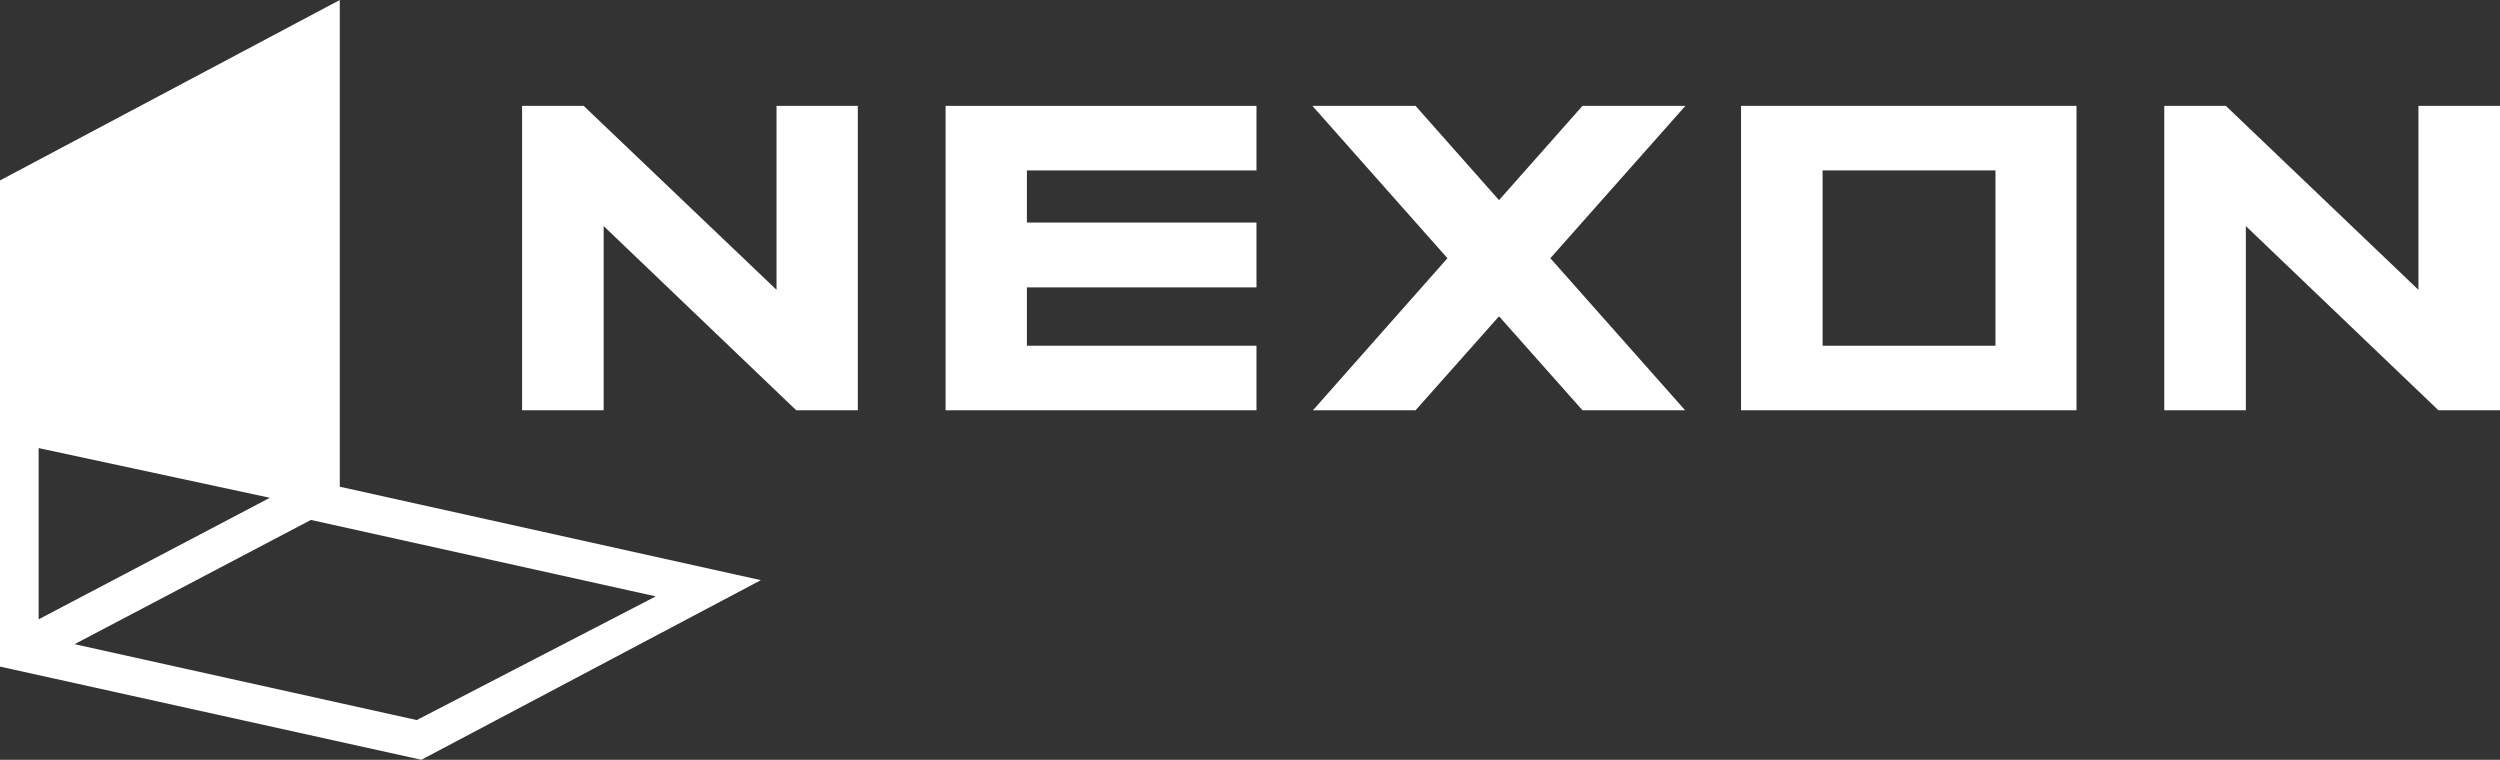 <?xml version="1.0" encoding="UTF-8"?><svg id="uuid-de3f78a7-07ab-45bb-bac5-1b85a53b8c7e" xmlns="http://www.w3.org/2000/svg" viewBox="0 0 92.56 28.13"><rect x="0" y="0" width="92.56" height="28.13" fill="#333333" stroke="none"/><defs><style>.uuid-5f5cafca-0e2c-40ab-8e97-f7ceca476615{fill:#fff;}</style></defs><path class="uuid-5f5cafca-0e2c-40ab-8e97-f7ceca476615" d="M12.58,18.02V0L0,6.68V24.68l15.6,3.45,12.57-6.65-15.59-3.46Zm-11.15-1.43l8.56,1.84L1.43,22.93v-6.34Zm14,10.07l-12.67-2.81,8.75-4.6,12.77,2.83-8.85,4.58Z"/><polygon class="uuid-5f5cafca-0e2c-40ab-8e97-f7ceca476615" points="46.52 12.8 38.02 12.8 38.02 10.64 46.52 10.64 46.52 8.24 38.02 8.24 38.02 6.31 46.52 6.31 46.52 3.92 35.01 3.92 35.01 15.19 46.52 15.19 46.52 12.8"/><polygon class="uuid-5f5cafca-0e2c-40ab-8e97-f7ceca476615" points="83.15 8.37 90.28 15.19 92.56 15.19 92.56 3.92 89.54 3.92 89.54 10.73 82.41 3.92 80.13 3.92 80.13 15.19 83.15 15.19 83.15 8.37"/><path class="uuid-5f5cafca-0e2c-40ab-8e97-f7ceca476615" d="M76.88,3.92h-12.42V15.19h12.42V3.92Zm-3,8.88h-6.4V6.31h6.4v6.49Z"/><polygon class="uuid-5f5cafca-0e2c-40ab-8e97-f7ceca476615" points="22.35 8.37 29.48 15.19 31.76 15.19 31.76 3.92 28.75 3.92 28.75 10.73 21.61 3.92 19.33 3.92 19.33 15.19 22.35 15.19 22.35 8.37"/><polygon class="uuid-5f5cafca-0e2c-40ab-8e97-f7ceca476615" points="55.5 11.71 58.59 15.19 62.39 15.19 57.4 9.56 62.4 3.92 58.59 3.92 55.5 7.41 52.41 3.92 48.59 3.92 53.59 9.56 48.61 15.19 52.41 15.19 55.5 11.71"/></svg>
